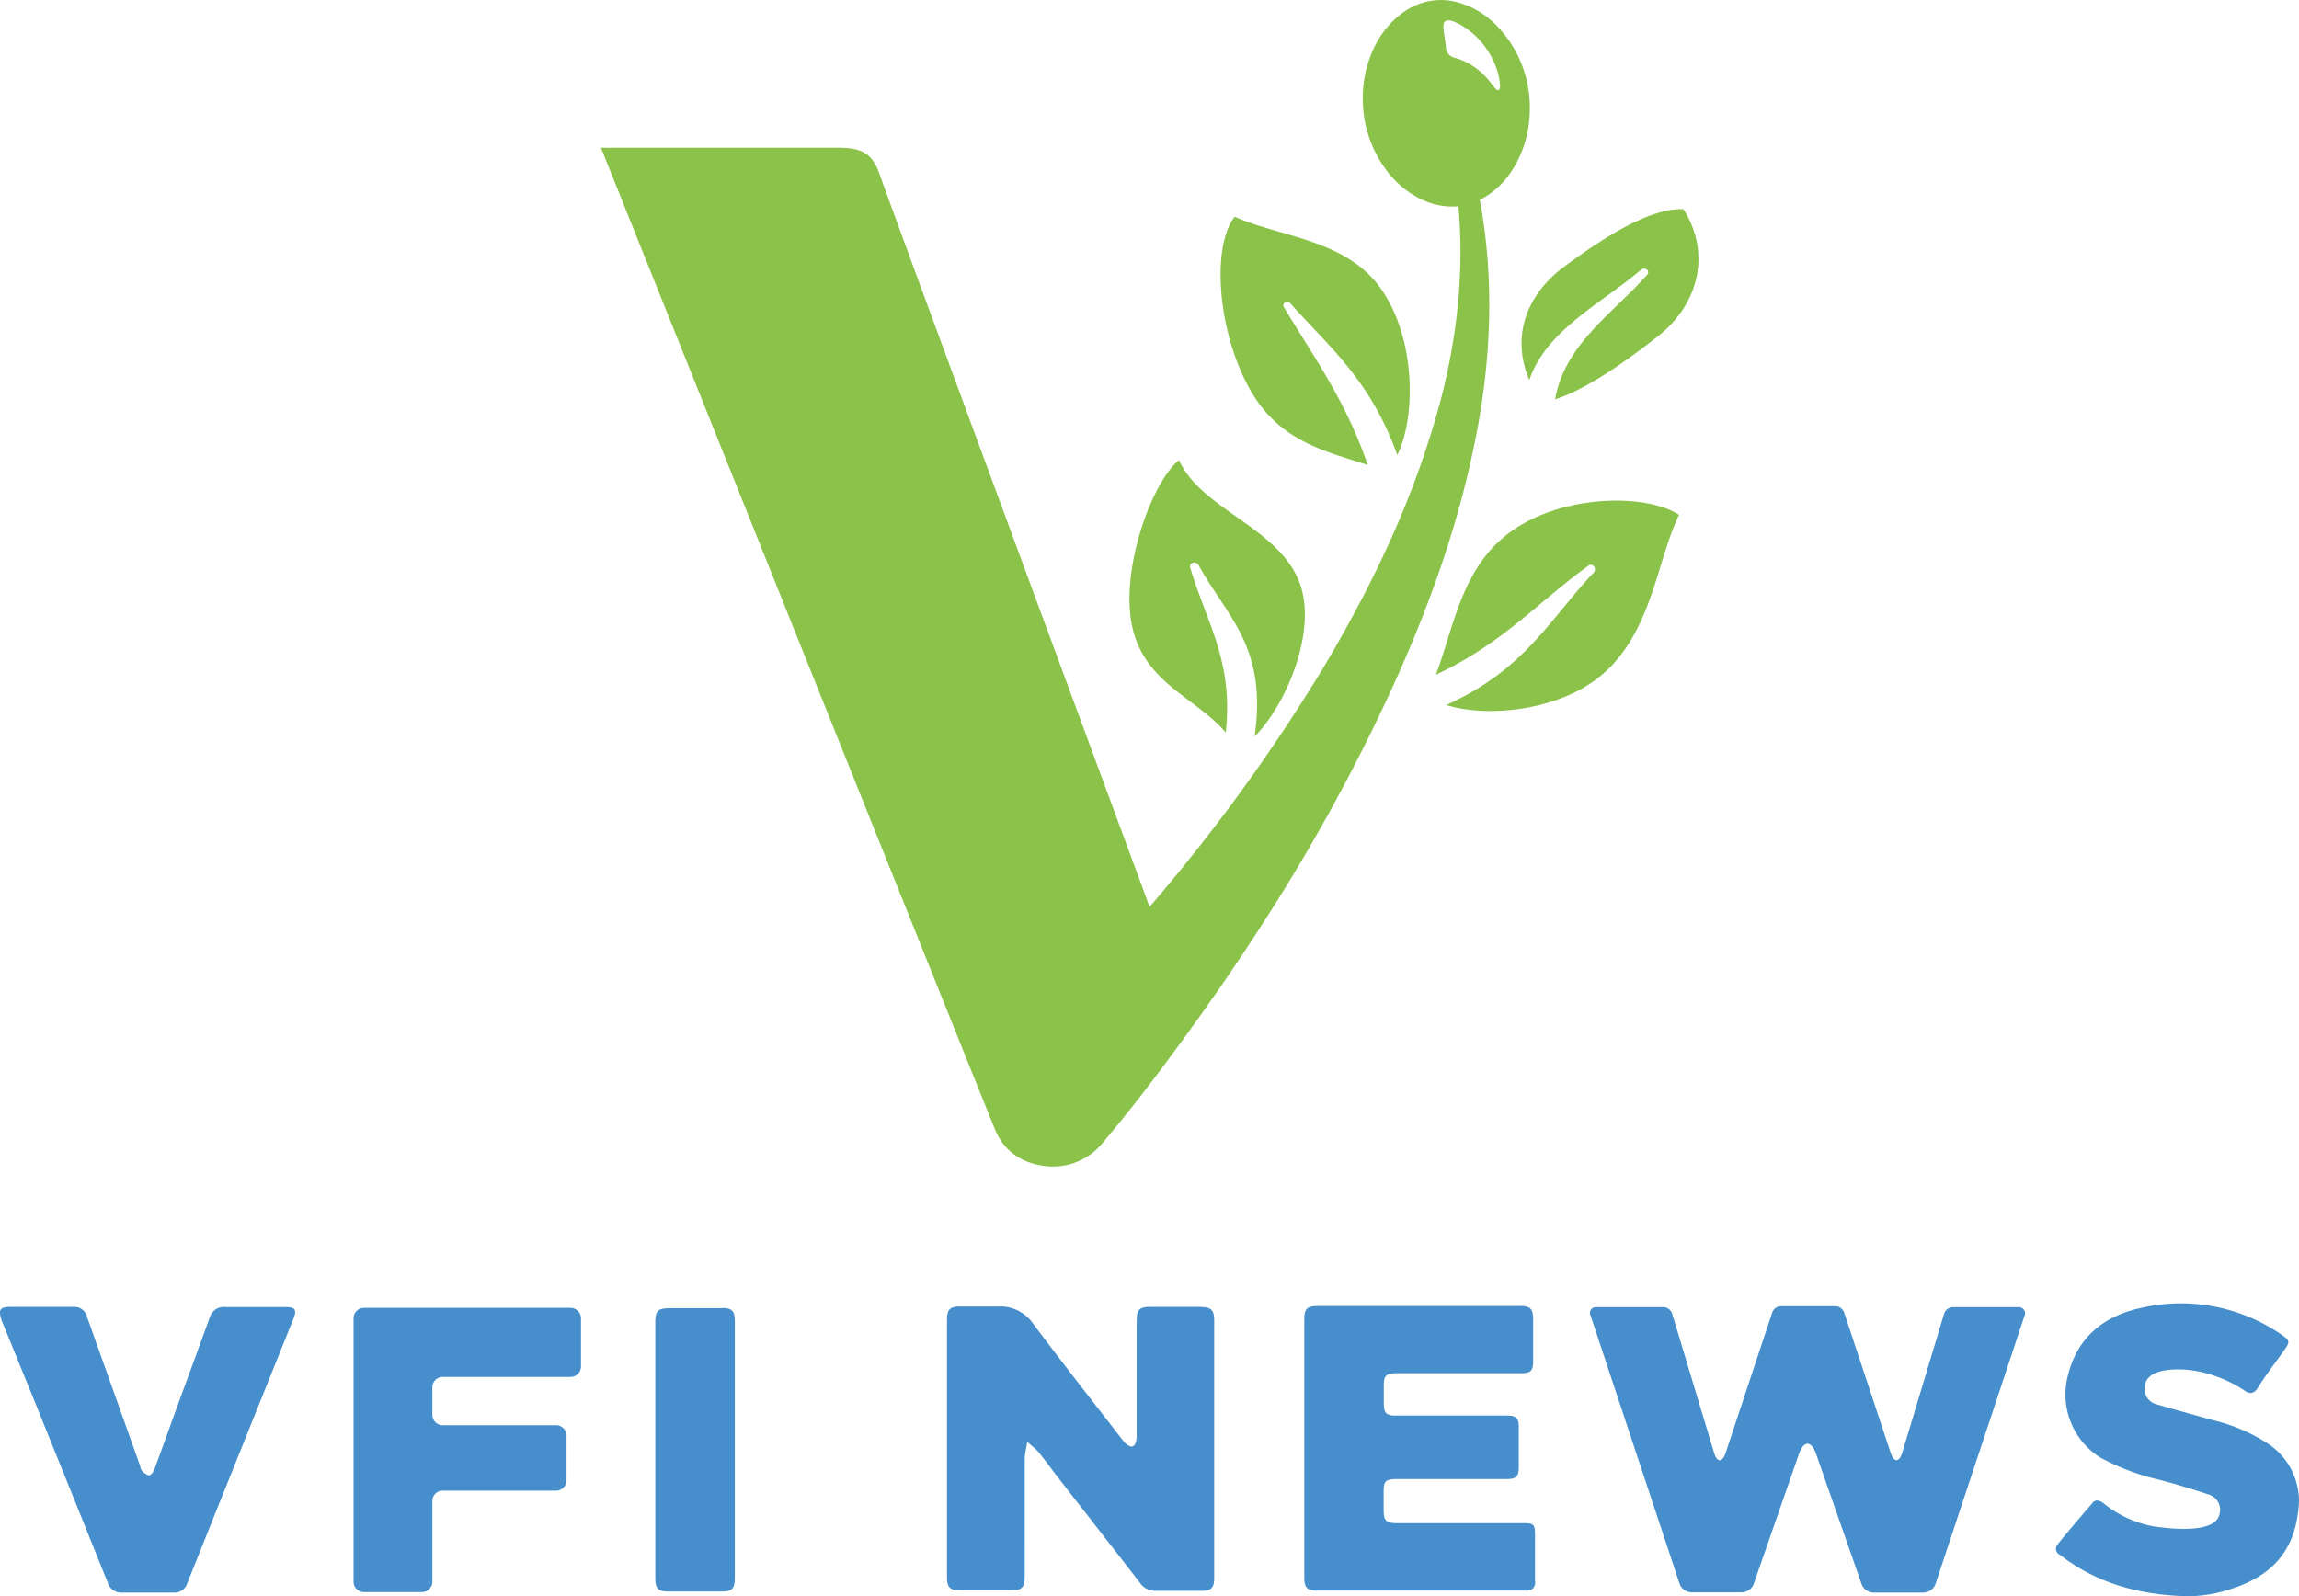<svg id="Layer_1" data-name="Layer 1" xmlns="http://www.w3.org/2000/svg" viewBox="0 0 405.5 281.62"><defs><style>.cls-1{fill:#8bc249;}.cls-2{fill:#478fcc;}</style></defs><title>VFI_logo_news_RGB</title><path class="cls-1" d="M368.51,259.94c-7.59,6.29-9,16.41-12,24.29,11.93-5.58,18-12.86,27-19.3a.64.64,0,0,1,.9.22.85.85,0,0,1,0,1c-7.71,8.09-12.1,17.16-26.07,23.42,7.32,2.3,20.07,1,27.51-5.37,8.78-7.49,9.62-20.1,13.55-28.18C393.19,252,377.38,252.48,368.51,259.94Z" transform="translate(-103.25 -165.19)"/><path class="cls-1" d="M319.45,294.44c1.37-12.72-3.34-19.2-6.3-29.21a.64.64,0,0,1,.51-.75.83.83,0,0,1,.95.33c5.05,9.22,12.23,14.48,9.92,30.33,5.35-5.33,11-18.14,8.07-26.78-3.48-10.09-17.51-13.2-21.39-22-5.06,4.07-11.12,21.22-7.78,31.13C306.19,286.05,314.68,288.76,319.45,294.44Z" transform="translate(-103.25 -165.19)"/><path class="cls-1" d="M344,247.06l.5.17c-3.88-11.27-9.22-18.58-14.83-27.9a.57.57,0,0,1,.22-.76.63.63,0,0,1,.82,0c7.22,8.06,14.23,13.68,19,26.9,3.14-6.43,3.23-19-1.83-27.69-5.83-10.33-18.24-10.51-26.86-14.35-4.19,5.36-3,20.8,3,31C329.11,243,336.93,244.79,344,247.06Z" transform="translate(-103.25 -165.19)"/><path class="cls-1" d="M373,232.23c3-8.82,12.56-13.37,19.73-19.47a.78.78,0,0,1,1,0,.59.59,0,0,1,.08.87h0c-6.09,6.9-14.55,12.25-16.27,22,4.67-1.43,11.09-5.6,17.64-10.73,8-6,9.81-15.23,5-22.8-5.54-.25-13.31,4.38-21.34,10.36C372.18,217.57,369.87,224.93,373,232.23Z" transform="translate(-103.25 -165.19)"/><path class="cls-1" d="M364.25,200.45l.19-.09a14.42,14.42,0,0,0,5.34-4.86,19.4,19.4,0,0,0,3.15-8.65,22.14,22.14,0,0,0-.06-5.68,20.6,20.6,0,0,0-5.49-11.3,15.22,15.22,0,0,0-5.9-3.91,11.34,11.34,0,0,0-6.1-.58,11.81,11.81,0,0,0-5.19,2.42,16.16,16.16,0,0,0-4.74,6.15,20.52,20.52,0,0,0-1.83,8.87,20.9,20.9,0,0,0,4,12.17,16.66,16.66,0,0,0,6.3,5.36,12.59,12.59,0,0,0,5.82,1.28c.25,0,.5,0,.74-.07,1.27,13.9-.84,27.88-5.14,41.08-4.42,14.07-11,27.41-18.54,40.12A315.61,315.61,0,0,1,311.2,319c-1.7,2.09-3.44,4.14-5.18,6.19C300.79,311,262.33,207,258.38,195.89c-1.29-3.64-3.12-4.63-7.29-4.63H209.25S276.48,359,278.79,364.54s7.53,6.41,10.06,6.45a11.25,11.25,0,0,0,8.75-4c5.32-6.28,9.88-12.32,14.49-18.65s9-12.65,13.19-19.16a332.47,332.47,0,0,0,22.59-40.6c6.53-14,12-28.68,15.21-43.94C366.2,230.17,367,215,364.25,200.45Zm-4.51-25.09a1.92,1.92,0,0,1-1.44-1.75c-.06-.56-.15-1.11-.22-1.66s-.18-1.19-.24-1.78a2.48,2.48,0,0,1,.05-.77.73.73,0,0,1,.76-.61,2.21,2.21,0,0,1,.72.11,9.16,9.16,0,0,1,2.05,1,14.38,14.38,0,0,1,6.09,8.39,12.28,12.28,0,0,1,.32,1.91,1.64,1.64,0,0,1-.07.66.29.29,0,0,1-.49.16,1.43,1.43,0,0,1-.35-.3c-.24-.28-.46-.57-.68-.86a12.4,12.4,0,0,0-5.54-4.21C360.38,175.56,360.05,175.47,359.74,175.36Z" transform="translate(-103.25 -165.19)"/><path class="cls-2" d="M315.19,395.76h-9c-2,0-2.45.49-2.45,2.45v6q0,7,0,14c0,1.31-.23,2-.72,2.16s-1.23-.43-1.67-1l-3.28-4.23c-4.14-5.33-8.42-10.83-12.53-16.32a7.07,7.07,0,0,0-6.36-3.12h-6.63c-1.74,0-2.27.55-2.27,2.31v45.47c0,1.76.51,2.27,2.29,2.28h9c1.95,0,2.42-.49,2.42-2.46V437q0-7.25,0-14.5a8.8,8.8,0,0,1,.19-1.49c.06-.3.13-.64.19-1l.07-.45.34.31c.28.25.53.46.76.65a6.66,6.66,0,0,1,1,1c.75.94,1.48,1.91,2.2,2.85.52.7,1.06,1.41,1.6,2.1,1.49,1.93,3,3.85,4.5,5.77,3.09,4,6.29,8.06,9.41,12.12a3.24,3.24,0,0,0,2.76,1.5h.06c1.64,0,3.28,0,4.92,0h3.13c1.78,0,2.29-.51,2.29-2.27q0-22.74,0-45.48c0-1.76-.53-2.3-2.26-2.31" transform="translate(-103.25 -165.19)"/><path class="cls-2" d="M108.59,410.54l3.38,8.37q5.15,12.72,10.27,25.47a2.47,2.47,0,0,0,2.55,1.79h.07c2.92,0,6,0,9,0h.06a2.31,2.31,0,0,0,2.35-1.62l3.27-8.17c.91-2.29,1.83-4.57,2.74-6.85q6.38-15.88,12.76-31.76c.29-.73.34-1.25.15-1.54s-.65-.42-1.38-.43h-4.39c-2.08,0-4.23,0-6.35,0a2.59,2.59,0,0,0-2.85,1.89c-1.12,3.12-2.28,6.28-3.4,9.34l-1.92,5.22c-.55,1.53-1.11,3.06-1.66,4.6-.92,2.54-1.84,5.09-2.78,7.63-.09.27-.59,1.08-1,1a2.49,2.49,0,0,1-1.19-.85A1.13,1.13,0,0,1,128,424a1.14,1.14,0,0,0-.06-.25q-4.67-13.12-9.35-26.26a2.29,2.29,0,0,0-2.35-1.73h-.11c-1.36,0-2.73,0-4.06,0h-3.15c-1.12,0-2.27,0-3.4,0l-.51,0c-.86,0-1.4.16-1.63.48s-.18,1.1.3,2.27c1.65,4,3.29,8.09,4.89,12" transform="translate(-103.25 -165.19)"/><path class="cls-2" d="M230.59,396h-9.31c-2,0-2.45.49-2.45,2.44V443.7c0,1.74.54,2.28,2.28,2.28q4.72,0,9.47,0c1.75,0,2.28-.53,2.28-2.27q0-22.74,0-45.47c0-1.77-.51-2.29-2.27-2.29" transform="translate(-103.25 -165.19)"/><path class="cls-2" d="M371.24,395.61H335.75c-2,0-2.45.48-2.45,2.45V426.3q0,8.63,0,17.24c0,1.68.52,2.28,2,2.28h37.07a1.73,1.73,0,0,0,1.3-.41A1.8,1.8,0,0,0,374,444c0-1.79,0-3.61,0-5.37,0-.75,0-1.5,0-2.25,0-2.37-.09-2.46-2.42-2.46h-22c-2.2,0-2.28-.78-2.28-2.7,0-.39,0-.79,0-1.18s0-.79,0-1.18v-.09c0-1.1,0-1.71.31-2.11s.95-.52,2-.52H369c1.65,0,2.12-.46,2.13-2.07,0-2.38,0-4.75,0-7.13,0-1.54-.47-2-2-2-1.76,0-3.52,0-5.28,0H349.33c-1.93,0-2-.85-2-2.45,0-.33,0-.7,0-1.06s0-.69,0-1v-.25c0-1.14,0-1.78.35-2.2s1-.52,2.23-.52h21.55c1.84,0,2.21-.38,2.21-2.27,0-2.38,0-4.76,0-7.13,0-2-.48-2.46-2.44-2.46" transform="translate(-103.25 -165.19)"/><path class="cls-2" d="M466.42,439.38c6.09,4.8,13.51,7.23,22.68,7.43a23.93,23.93,0,0,0,7.56-1.25c7.87-2.46,11.72-7.39,12.09-15.52a12.18,12.18,0,0,0-5.25-10,30.41,30.41,0,0,0-9.7-4.23c-2.78-.77-6.43-1.78-10.1-2.84a2.83,2.83,0,0,1-2.12-3.44c.59-3.23,6.59-2.89,8.85-2.49a22.91,22.91,0,0,1,8.8,3.55,1.63,1.63,0,0,0,1.19.35,1.82,1.82,0,0,0,1.07-.91c1-1.62,2.18-3.2,3.29-4.74.5-.68,1-1.37,1.48-2.05s.66-1.09.6-1.38-.34-.6-1-1.06a31.26,31.26,0,0,0-25-4.85c-6.95,1.52-11.28,5.52-12.87,11.91a13.15,13.15,0,0,0,5.73,14.5,41.86,41.86,0,0,0,10.79,4c2.9.78,5.69,1.63,8.29,2.5a2.82,2.82,0,0,1,1.89,3.6c-.93,3.61-9.93,2.27-11.72,2a19.62,19.62,0,0,1-8.64-4,2.13,2.13,0,0,0-1.2-.54,1.06,1.06,0,0,0-.82.45l-.18.21c-1.94,2.28-4,4.64-5.89,7a1.34,1.34,0,0,0-.36,1,1.36,1.36,0,0,0,.57.89" transform="translate(-103.25 -165.19)"/><path class="cls-2" d="M167.44,395.94h36.45a1.84,1.84,0,0,1,1.84,1.83v8.51a1.85,1.85,0,0,1-1.84,1.84H181.34a1.83,1.83,0,0,0-1.83,1.83v4.85a1.83,1.83,0,0,0,1.83,1.84h20a1.85,1.85,0,0,1,1.84,1.84v7.86a1.85,1.85,0,0,1-1.84,1.84h-20a1.83,1.83,0,0,0-1.83,1.83v14.24a1.85,1.85,0,0,1-1.84,1.84H167.44a1.84,1.84,0,0,1-1.83-1.84V397.77A1.83,1.83,0,0,1,167.44,395.94Z" transform="translate(-103.25 -165.19)"/><path class="cls-2" d="M384.66,395.81h12a1.69,1.69,0,0,1,1.52,1.13l7.39,24.54c.54,1.79,1.47,1.81,2.06,0l8.21-24.75a1.68,1.68,0,0,1,1.5-1.09H427a1.7,1.7,0,0,1,1.51,1.09l8.21,24.75c.59,1.78,1.51,1.76,2.05,0l7.39-24.54a1.69,1.69,0,0,1,1.52-1.13h11.69a1.08,1.08,0,0,1,1,1.42l-15.75,47.46a2.3,2.3,0,0,1-2,1.48h-9a2.31,2.31,0,0,1-2-1.44l-8.06-23.05c-.83-2.36-2.18-2.36-3,0l-8,23a2.32,2.32,0,0,1-2,1.45h-9a2.3,2.3,0,0,1-2.05-1.48l-15.75-47.46A1,1,0,0,1,384.66,395.81Z" transform="translate(-103.25 -165.19)"/></svg>